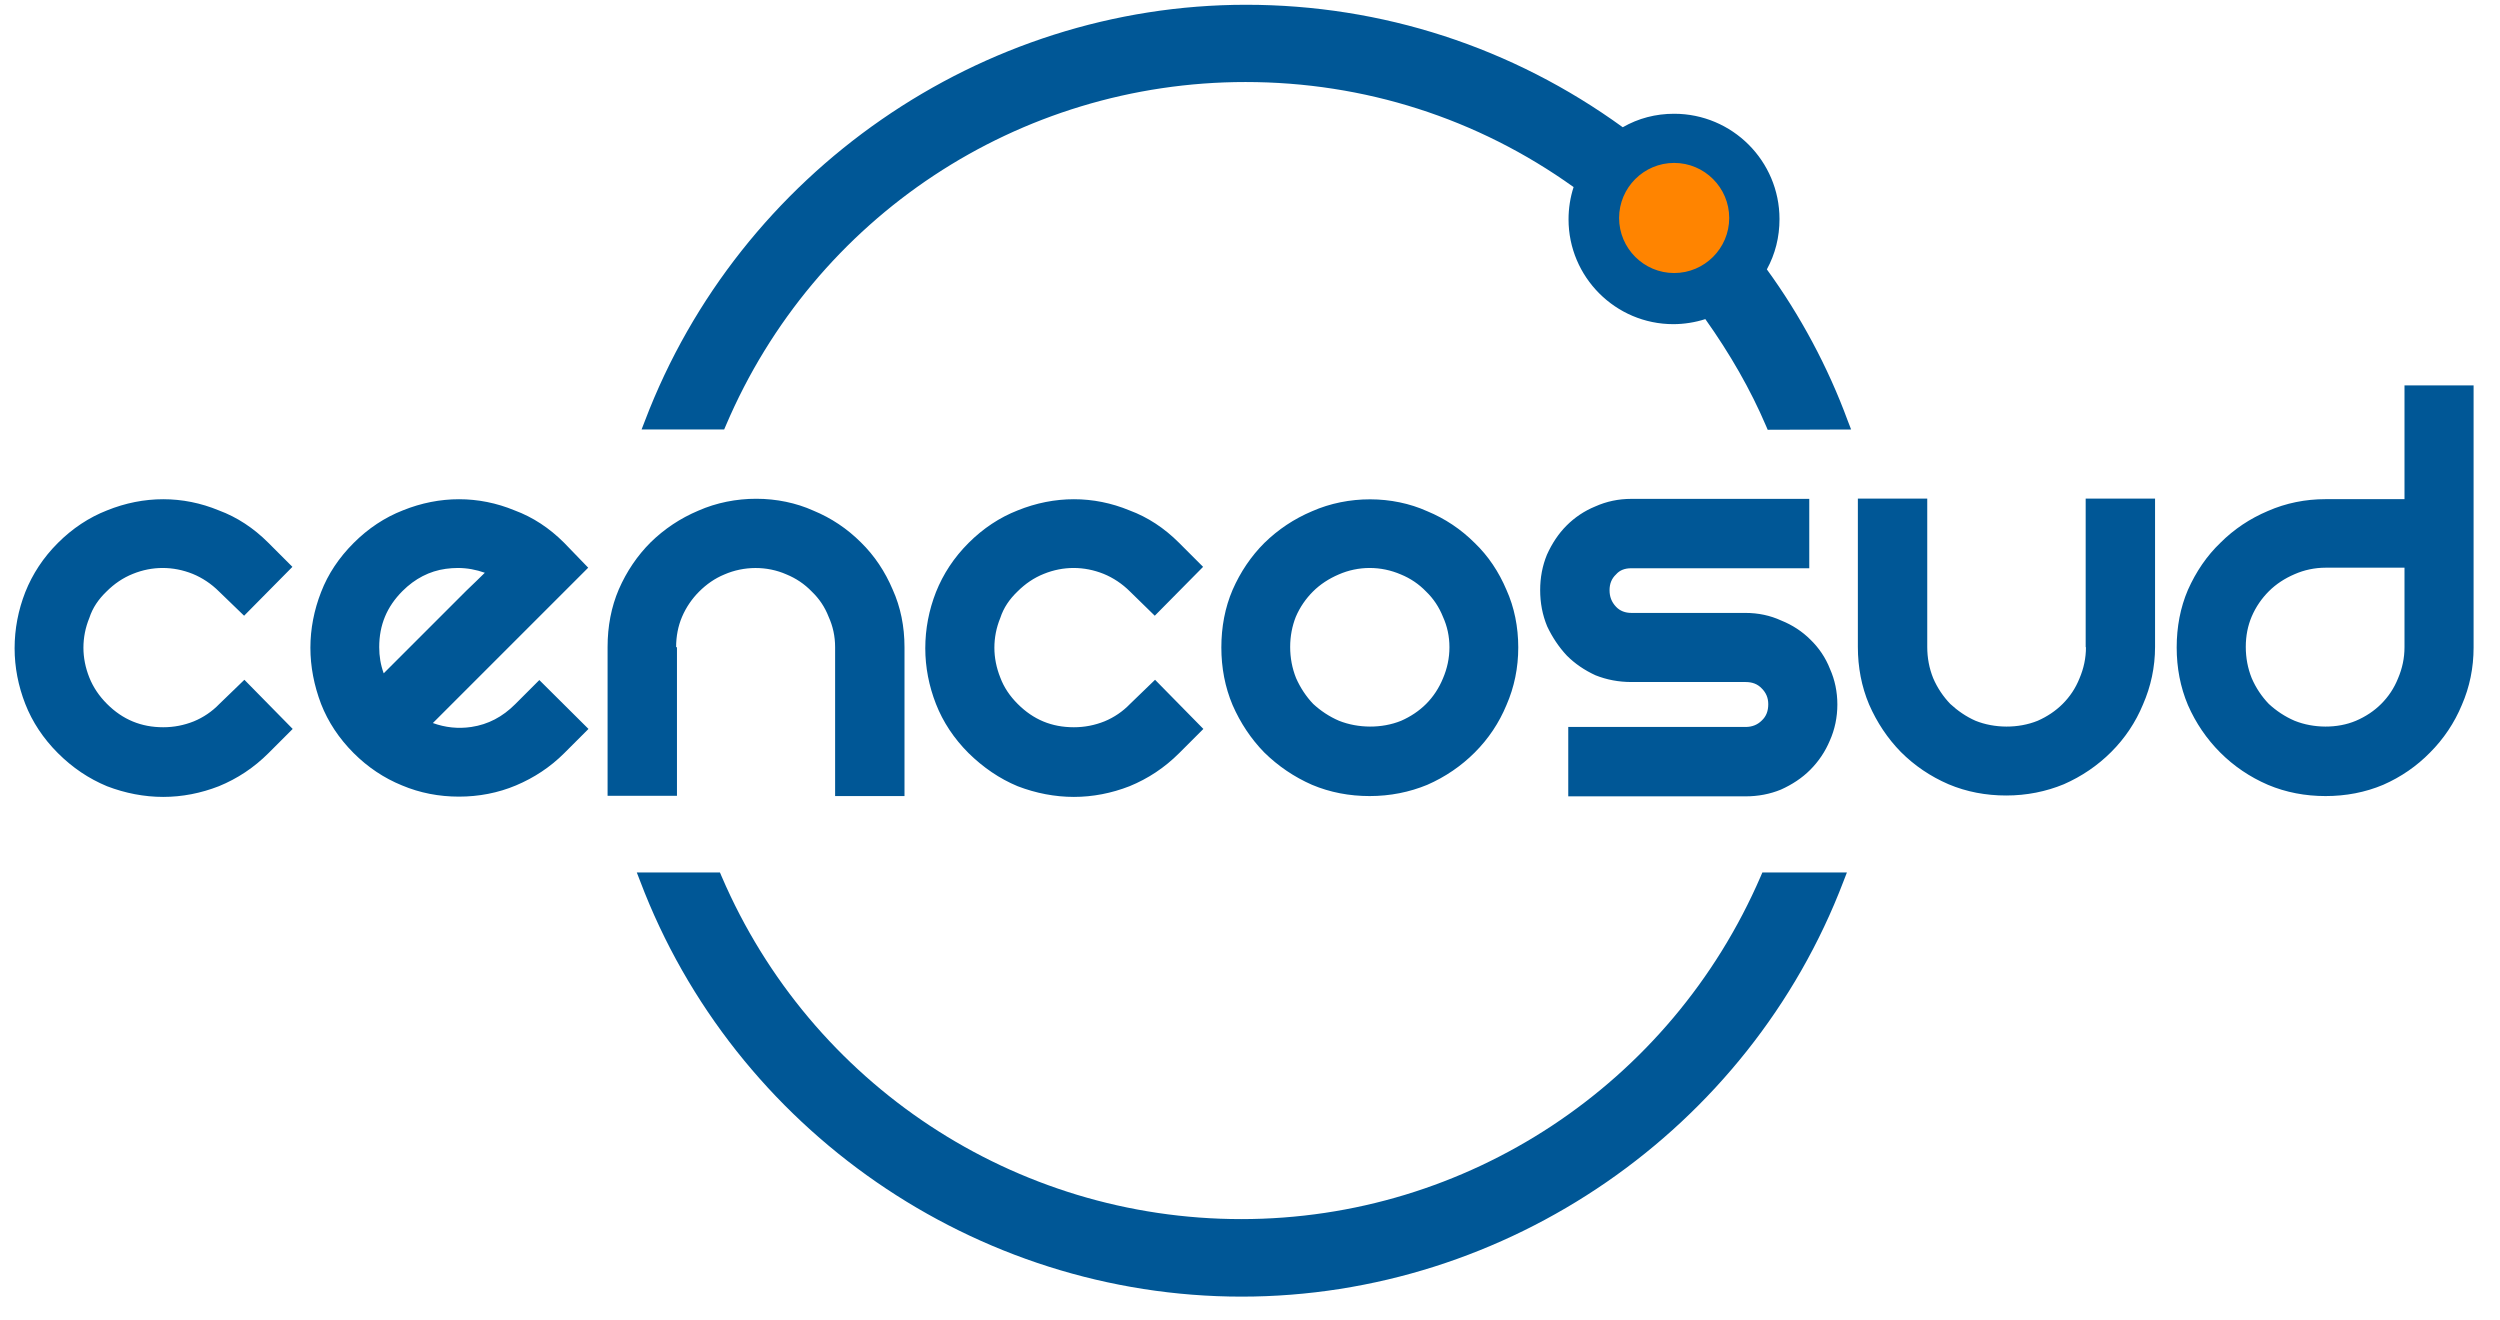 
<svg width="89px" height="47px" viewBox="0 0 89 47" version="1.1" xmlns="http://www.w3.org/2000/svg" xmlns:xlink="http://www.w3.org/1999/xlink">
    <g id="Symbols" stroke="none" stroke-width="1" fill="none" fill-rule="evenodd">
        <g id="Menu" transform="translate(-23, -14)" fill-rule="nonzero">
            <g id="logo_cencosud_Mesa-de-trabajo-1" transform="translate(23, 14)">
                <path d="M59.6,5.29 C58.24,5.29 57.13,6.4 57.13,7.76 C57.13,9.12 58.24,10.23 59.6,10.23 C60.96,10.23 62.07,9.12 62.07,7.76 C62.07,6.4 60.96,5.29 59.6,5.29 Z" id="Shape" fill="#FF8400"></path>
                <path d="M62.68,31.2 C59.48,38.61 52.22,43.4 44.19,43.4 C36.13,43.4 28.87,38.61 25.69,31.2 L25.63,31.06 L22.67,31.06 L22.79,31.37 C26.14,40.22 34.74,46.16 44.2,46.16 C53.64,46.16 62.26,40.22 65.63,31.37 L65.75,31.06 L62.74,31.06 L62.68,31.2 Z M3.79,21.06 C4.07,20.78 4.38,20.57 4.73,20.43 C5.42,20.15 6.16,20.15 6.86,20.43 C7.2,20.57 7.52,20.78 7.8,21.06 L8.69,21.92 L10.41,20.18 L9.55,19.32 C9.03,18.8 8.44,18.41 7.79,18.17 C6.51,17.64 5.12,17.64 3.81,18.17 C3.17,18.42 2.58,18.81 2.06,19.33 C1.54,19.85 1.16,20.43 0.9,21.08 C0.65,21.72 0.52,22.39 0.52,23.08 C0.52,23.75 0.65,24.42 0.9,25.06 C1.15,25.7 1.54,26.29 2.06,26.81 C2.58,27.33 3.16,27.72 3.81,27.99 C4.46,28.24 5.14,28.37 5.81,28.37 C6.48,28.37 7.15,28.24 7.79,27.99 C8.45,27.72 9.04,27.33 9.56,26.81 L10.42,25.95 L8.7,24.2 L7.81,25.06 C7.55,25.33 7.24,25.54 6.9,25.68 C6.55,25.82 6.19,25.89 5.81,25.89 C5.03,25.89 4.37,25.62 3.81,25.06 C3.53,24.78 3.32,24.47 3.18,24.12 C3.04,23.77 2.97,23.41 2.97,23.06 C2.97,22.7 3.04,22.34 3.18,22 C3.3,21.63 3.51,21.33 3.79,21.06 Z M20.08,19.32 C19.56,18.8 18.97,18.41 18.32,18.17 C17.04,17.64 15.65,17.64 14.34,18.17 C13.7,18.42 13.11,18.81 12.59,19.33 C12.07,19.85 11.68,20.43 11.43,21.08 C11.18,21.72 11.05,22.39 11.05,23.06 C11.05,23.73 11.18,24.4 11.43,25.06 C11.68,25.7 12.07,26.29 12.59,26.81 C13.09,27.31 13.67,27.7 14.31,27.96 C14.95,28.23 15.63,28.36 16.34,28.36 C17.04,28.36 17.73,28.23 18.37,27.96 C19.01,27.69 19.59,27.31 20.09,26.81 L20.95,25.95 L19.2,24.21 L18.34,25.07 C17.89,25.52 17.38,25.79 16.78,25.88 C16.31,25.95 15.85,25.9 15.41,25.74 L20.94,20.21 L20.08,19.32 Z M16.6,21.03 L13.66,23.97 C13.55,23.67 13.5,23.36 13.5,23.04 C13.5,22.25 13.77,21.6 14.33,21.04 L14.33,21.04 C14.77,20.6 15.29,20.33 15.87,20.25 C16.02,20.23 16.16,20.22 16.3,20.22 C16.63,20.22 16.95,20.28 17.26,20.39 C17.08,20.57 16.86,20.78 16.6,21.03 Z M24.07,23.04 C24.07,22.65 24.14,22.29 24.28,21.96 C24.43,21.61 24.64,21.31 24.89,21.06 C25.15,20.8 25.45,20.59 25.79,20.45 C26.48,20.15 27.3,20.14 28,20.45 C28.34,20.59 28.64,20.79 28.9,21.06 C29.16,21.31 29.36,21.6 29.5,21.96 C29.65,22.29 29.73,22.65 29.73,23.04 L29.73,28.34 L32.2,28.34 L32.2,23.04 C32.2,22.3 32.06,21.61 31.78,20.99 C31.51,20.35 31.13,19.78 30.65,19.31 C30.16,18.82 29.59,18.44 28.96,18.18 C27.72,17.62 26.15,17.61 24.86,18.18 C24.22,18.45 23.65,18.83 23.16,19.31 C22.69,19.78 22.31,20.34 22.03,20.98 C21.76,21.61 21.63,22.3 21.63,23.03 L21.63,28.33 L24.1,28.33 L24.1,23.04 L24.07,23.04 Z M36.22,21.06 C36.5,20.78 36.81,20.57 37.16,20.43 C37.85,20.15 38.59,20.15 39.29,20.43 C39.63,20.57 39.95,20.78 40.23,21.06 L41.11,21.92 L42.83,20.18 L41.97,19.32 C41.45,18.8 40.86,18.41 40.21,18.17 C38.93,17.64 37.54,17.64 36.23,18.17 C35.59,18.42 35,18.81 34.48,19.33 C33.96,19.85 33.58,20.43 33.32,21.08 C33.07,21.72 32.94,22.39 32.94,23.08 C32.94,23.75 33.07,24.42 33.32,25.06 C33.57,25.7 33.96,26.29 34.48,26.81 C35,27.32 35.58,27.72 36.23,27.99 C36.88,28.24 37.56,28.37 38.23,28.37 C38.9,28.37 39.57,28.24 40.21,27.99 C40.87,27.72 41.46,27.33 41.98,26.81 L42.84,25.95 L41.12,24.2 L40.23,25.06 C39.97,25.33 39.66,25.54 39.32,25.68 C38.97,25.82 38.61,25.89 38.23,25.89 C37.44,25.89 36.79,25.62 36.23,25.06 C35.95,24.78 35.74,24.47 35.61,24.12 C35.47,23.77 35.4,23.41 35.4,23.06 C35.4,22.7 35.47,22.34 35.61,22 C35.73,21.63 35.94,21.33 36.22,21.06 Z M46.71,27.94 C47.35,28.21 48.04,28.34 48.76,28.34 C49.49,28.34 50.18,28.2 50.81,27.94 C51.45,27.66 52.02,27.27 52.5,26.79 C52.99,26.3 53.37,25.73 53.63,25.1 C53.91,24.46 54.05,23.77 54.05,23.05 C54.05,22.32 53.91,21.62 53.63,21 C53.36,20.36 52.98,19.79 52.5,19.33 C52.01,18.84 51.44,18.46 50.81,18.2 C49.57,17.64 48,17.63 46.71,18.2 C46.07,18.47 45.5,18.85 45.01,19.33 C44.54,19.8 44.16,20.36 43.88,21 C43.61,21.63 43.48,22.32 43.48,23.05 C43.48,23.77 43.61,24.46 43.88,25.1 C44.16,25.74 44.54,26.31 45.01,26.79 C45.5,27.27 46.07,27.66 46.71,27.94 Z M46.13,21.96 C46.28,21.61 46.49,21.31 46.74,21.06 C47,20.8 47.31,20.6 47.66,20.45 C48,20.3 48.38,20.22 48.76,20.22 C49.15,20.22 49.52,20.3 49.87,20.45 C50.21,20.59 50.51,20.79 50.77,21.06 C51.03,21.31 51.23,21.61 51.37,21.96 C51.52,22.29 51.6,22.65 51.6,23.04 C51.6,23.43 51.52,23.8 51.37,24.15 C51.23,24.49 51.03,24.8 50.77,25.06 C50.52,25.31 50.22,25.51 49.88,25.66 C49.19,25.94 48.35,25.93 47.67,25.66 C47.32,25.51 47.01,25.3 46.75,25.06 C46.5,24.8 46.29,24.48 46.14,24.14 C46,23.79 45.93,23.42 45.93,23.03 C45.93,22.65 46,22.29 46.13,21.96 Z M58.07,20.23 L64.41,20.23 L64.41,17.76 L58.07,17.76 C57.62,17.76 57.19,17.85 56.79,18.03 C56.4,18.19 56.06,18.42 55.77,18.71 C55.48,19 55.25,19.35 55.07,19.75 C54.91,20.14 54.83,20.56 54.83,21.01 C54.83,21.46 54.91,21.89 55.08,22.3 C55.26,22.68 55.49,23.03 55.78,23.34 C56.07,23.63 56.41,23.86 56.8,24.04 C57.2,24.2 57.63,24.28 58.08,24.28 L62.14,24.28 C62.38,24.28 62.57,24.35 62.72,24.51 C62.87,24.66 62.95,24.84 62.95,25.07 C62.95,25.31 62.88,25.5 62.72,25.65 C62.57,25.8 62.38,25.88 62.14,25.88 L55.83,25.88 L55.83,28.35 L62.14,28.35 C62.59,28.35 63.01,28.27 63.4,28.11 C63.8,27.93 64.15,27.7 64.44,27.41 C64.75,27.1 64.98,26.75 65.14,26.37 C65.32,25.97 65.41,25.53 65.41,25.08 C65.41,24.63 65.32,24.2 65.15,23.82 C64.99,23.41 64.75,23.06 64.45,22.77 C64.16,22.48 63.81,22.25 63.41,22.09 C63.02,21.91 62.59,21.82 62.14,21.82 L58.08,21.82 C57.86,21.82 57.67,21.75 57.53,21.6 C57.37,21.43 57.3,21.24 57.3,21.01 C57.3,20.79 57.37,20.6 57.53,20.45 C57.66,20.3 57.84,20.23 58.07,20.23 Z M74.26,23.04 C74.26,23.43 74.18,23.8 74.03,24.15 C73.89,24.5 73.69,24.8 73.43,25.06 C73.18,25.31 72.88,25.51 72.54,25.66 C71.85,25.94 71,25.93 70.33,25.66 C69.99,25.51 69.69,25.3 69.43,25.06 C69.18,24.8 68.97,24.49 68.82,24.14 C68.68,23.79 68.61,23.42 68.61,23.03 L68.61,17.75 L66.14,17.75 L66.14,23.03 C66.14,23.75 66.27,24.44 66.54,25.08 C66.82,25.72 67.2,26.29 67.67,26.77 C68.15,27.25 68.72,27.64 69.37,27.92 C70.01,28.19 70.7,28.32 71.42,28.32 C72.15,28.32 72.84,28.18 73.47,27.92 C74.11,27.64 74.68,27.25 75.16,26.77 C75.65,26.28 76.03,25.71 76.29,25.08 C76.57,24.44 76.72,23.75 76.72,23.03 L76.72,17.75 L74.25,17.75 L74.25,23.04 L74.26,23.04 Z M85.6,13.71 L85.6,17.77 L82.79,17.77 C82.07,17.77 81.38,17.91 80.74,18.19 C80.1,18.46 79.53,18.84 79.05,19.32 C78.56,19.79 78.18,20.35 77.89,21 C77.62,21.63 77.49,22.32 77.49,23.05 C77.49,23.77 77.62,24.46 77.89,25.1 C78.17,25.74 78.56,26.31 79.04,26.79 C79.52,27.27 80.09,27.66 80.74,27.94 C81.38,28.21 82.07,28.34 82.79,28.34 C83.51,28.34 84.2,28.21 84.84,27.94 C85.48,27.66 86.04,27.27 86.51,26.79 C86.99,26.31 87.38,25.73 87.64,25.1 C87.92,24.46 88.06,23.77 88.06,23.05 L88.06,13.72 L85.6,13.72 L85.6,13.71 Z M85.6,23.04 C85.6,23.43 85.52,23.8 85.37,24.15 C85.23,24.5 85.03,24.8 84.77,25.06 C84.52,25.31 84.22,25.51 83.87,25.66 C83.21,25.94 82.36,25.93 81.69,25.66 C81.34,25.51 81.03,25.3 80.77,25.06 C80.52,24.8 80.31,24.49 80.16,24.14 C80.02,23.79 79.95,23.42 79.95,23.03 C79.95,22.64 80.02,22.28 80.16,21.95 C80.31,21.6 80.52,21.3 80.77,21.05 C81.03,20.79 81.34,20.59 81.69,20.44 C82.03,20.29 82.41,20.21 82.79,20.21 L85.6,20.21 L85.6,23.04 L85.6,23.04 Z M62.9,9.59 C63.2,9.04 63.35,8.44 63.35,7.8 C63.35,5.73 61.67,4.05 59.6,4.05 C58.94,4.05 58.33,4.21 57.77,4.53 C53.84,1.68 49.2,0.17 44.36,0.17 C34.93,0.17 26.33,6.12 22.96,14.98 L22.84,15.29 L25.78,15.29 L25.84,15.15 C29,7.72 36.26,2.92 44.34,2.92 C48.56,2.92 52.6,4.21 56.02,6.66 C55.9,7.03 55.84,7.42 55.84,7.81 C55.84,9.86 57.51,11.54 59.57,11.54 C59.94,11.54 60.34,11.48 60.71,11.36 C61.59,12.6 62.32,13.87 62.87,15.16 L62.93,15.3 L65.9,15.29 L65.78,14.98 C65.08,13.07 64.08,11.21 62.9,9.59 Z M59.6,9.72 C58.52,9.72 57.64,8.84 57.64,7.76 C57.64,6.68 58.52,5.8 59.6,5.8 C60.68,5.8 61.56,6.68 61.56,7.76 C61.56,8.84 60.68,9.72 59.6,9.72 Z" id="Shape" fill="#005796"></path>
            </g>
        </g>
    </g>
</svg>
